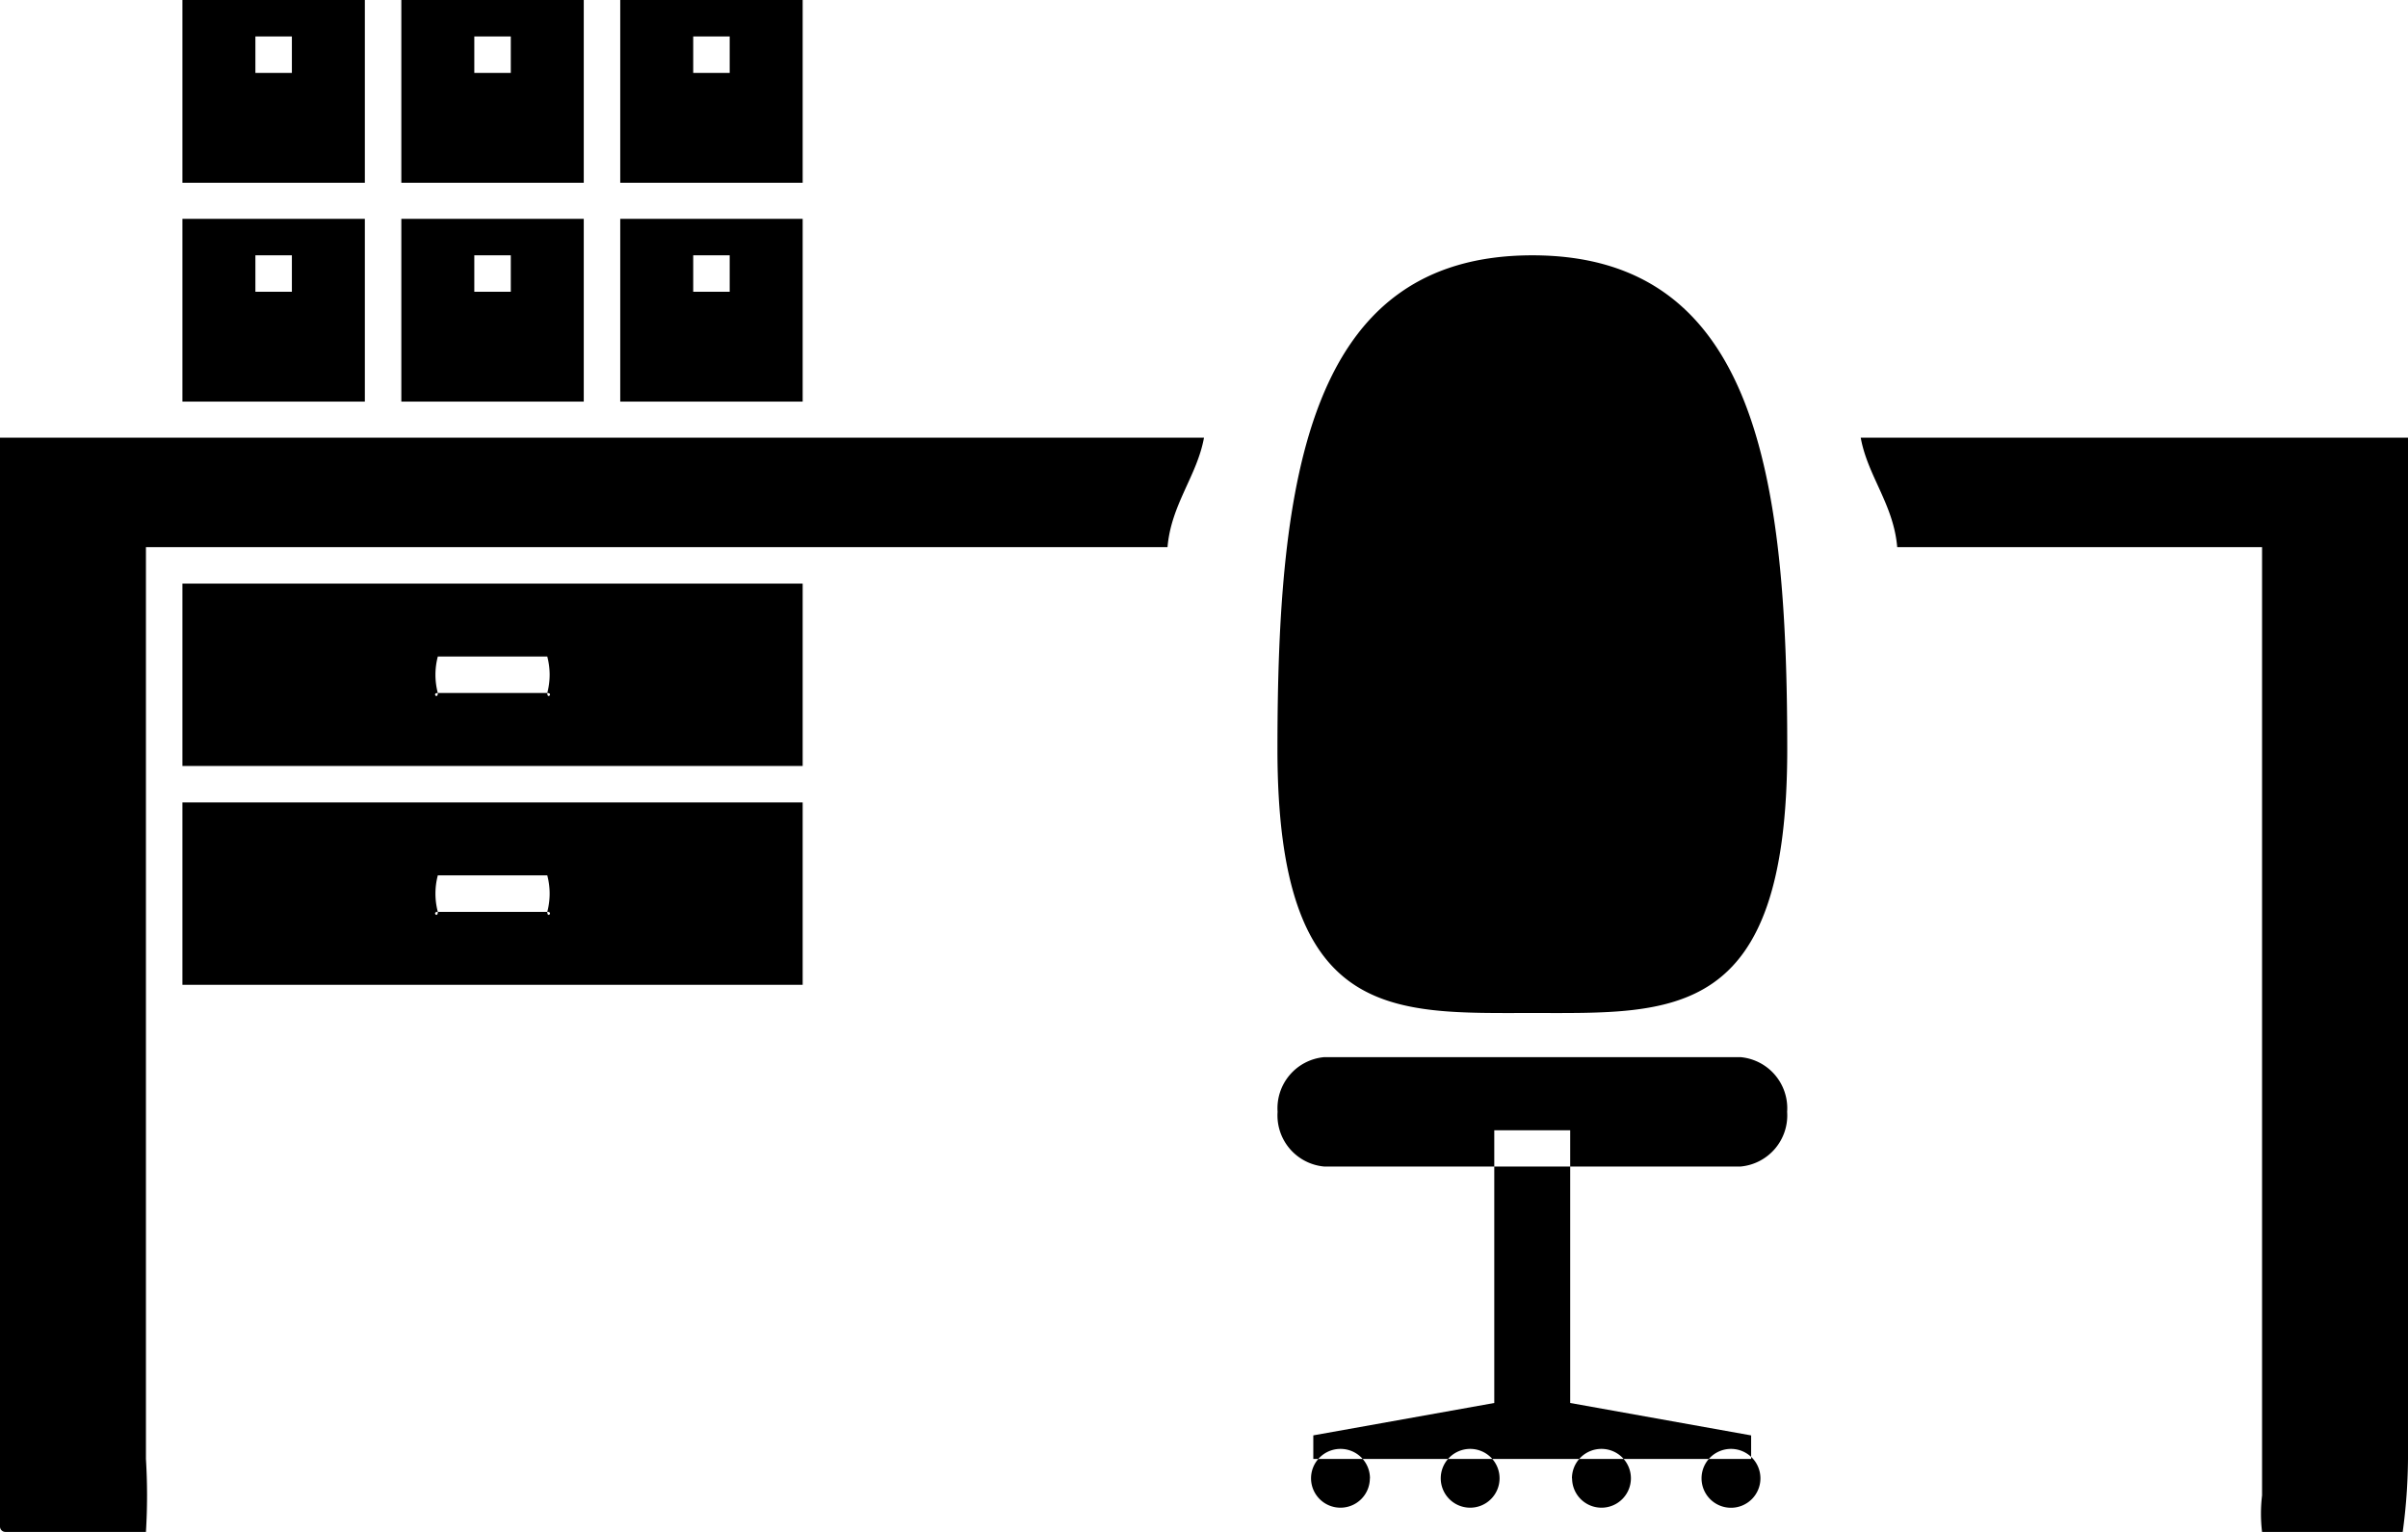 <svg xmlns="http://www.w3.org/2000/svg" width="66" height="42" viewBox="0 0 66 42">
  <defs>
    <style>
      .cls-1 {
        fill-rule: evenodd;
      }
    </style>
  </defs>
  <path id="ico5" class="cls-1" d="M772,914v5h17v-5H772Zm10,3h-3c-0.17,0,0,.186,0,0a1.956,1.956,0,0,1,0-1h3a1.956,1.956,0,0,1,0,1C782,917.186,782.17,917,782,917Zm-10,3v5h17v-5H772Zm10,3h-3c-0.17,0,0,.186,0,0a1.956,1.956,0,0,1,0-1h3a1.956,1.956,0,0,1,0,1C782,923.186,782.17,923,782,923Zm33.986-4.461c0,7.476-3.128,7.234-6.987,7.234s-6.986.242-6.986-7.234S802.868,905,809,905,815.986,911.064,815.986,918.539ZM818,910c0.19,1.051.9,1.827,1,3h10v26a4.166,4.166,0,0,0,0,1h3.855a15.64,15.64,0,0,0,.145-2V910H818Zm-18,0H767v29.852a0.147,0.147,0,0,0,.146.148H771a16.461,16.461,0,0,0,0-2V913h28C799.1,911.827,799.808,911.051,800,910Zm14.7,19.983H803.3a1.407,1.407,0,0,1-1.283-1.5h0a1.407,1.407,0,0,1,1.283-1.5H814.7a1.407,1.407,0,0,1,1.283,1.5h0A1.407,1.407,0,0,1,814.7,929.983Zm-10.154,8.55a0.806,0.806,0,1,1-.806-0.809A0.807,0.807,0,0,1,804.549,938.533Zm5.491-2.068v-7.477h-2.081v7.477l-4.96.888V938h12v-0.646Zm3.6,2.068a0.807,0.807,0,1,0,.806-0.809A0.807,0.807,0,0,0,813.637,938.533Zm-7.148,0a0.806,0.806,0,1,0,.806-0.809A0.807,0.807,0,0,0,806.489,938.533Zm3.6,0a0.806,0.806,0,1,0,.806-0.809A0.807,0.807,0,0,0,810.085,938.533ZM772,904v5.011H777V904H772Zm3,2h-1v-1h1v1Zm3-2v5.011H783V904H778Zm3,2h-1v-1h1v1Zm3-2v5.011H789V904H784Zm3,2h-1v-1h1v1Zm-15-8v5.011H777V898H772Zm3,2h-1v-1h1v1Zm3-2v5.011H783V898H778Zm3,2h-1v-1h1v1Zm3-2v5.011H789V898H784Zm3,2h-1v-1h1v1Z" transform="translate(-767 -898)"/>
</svg>
